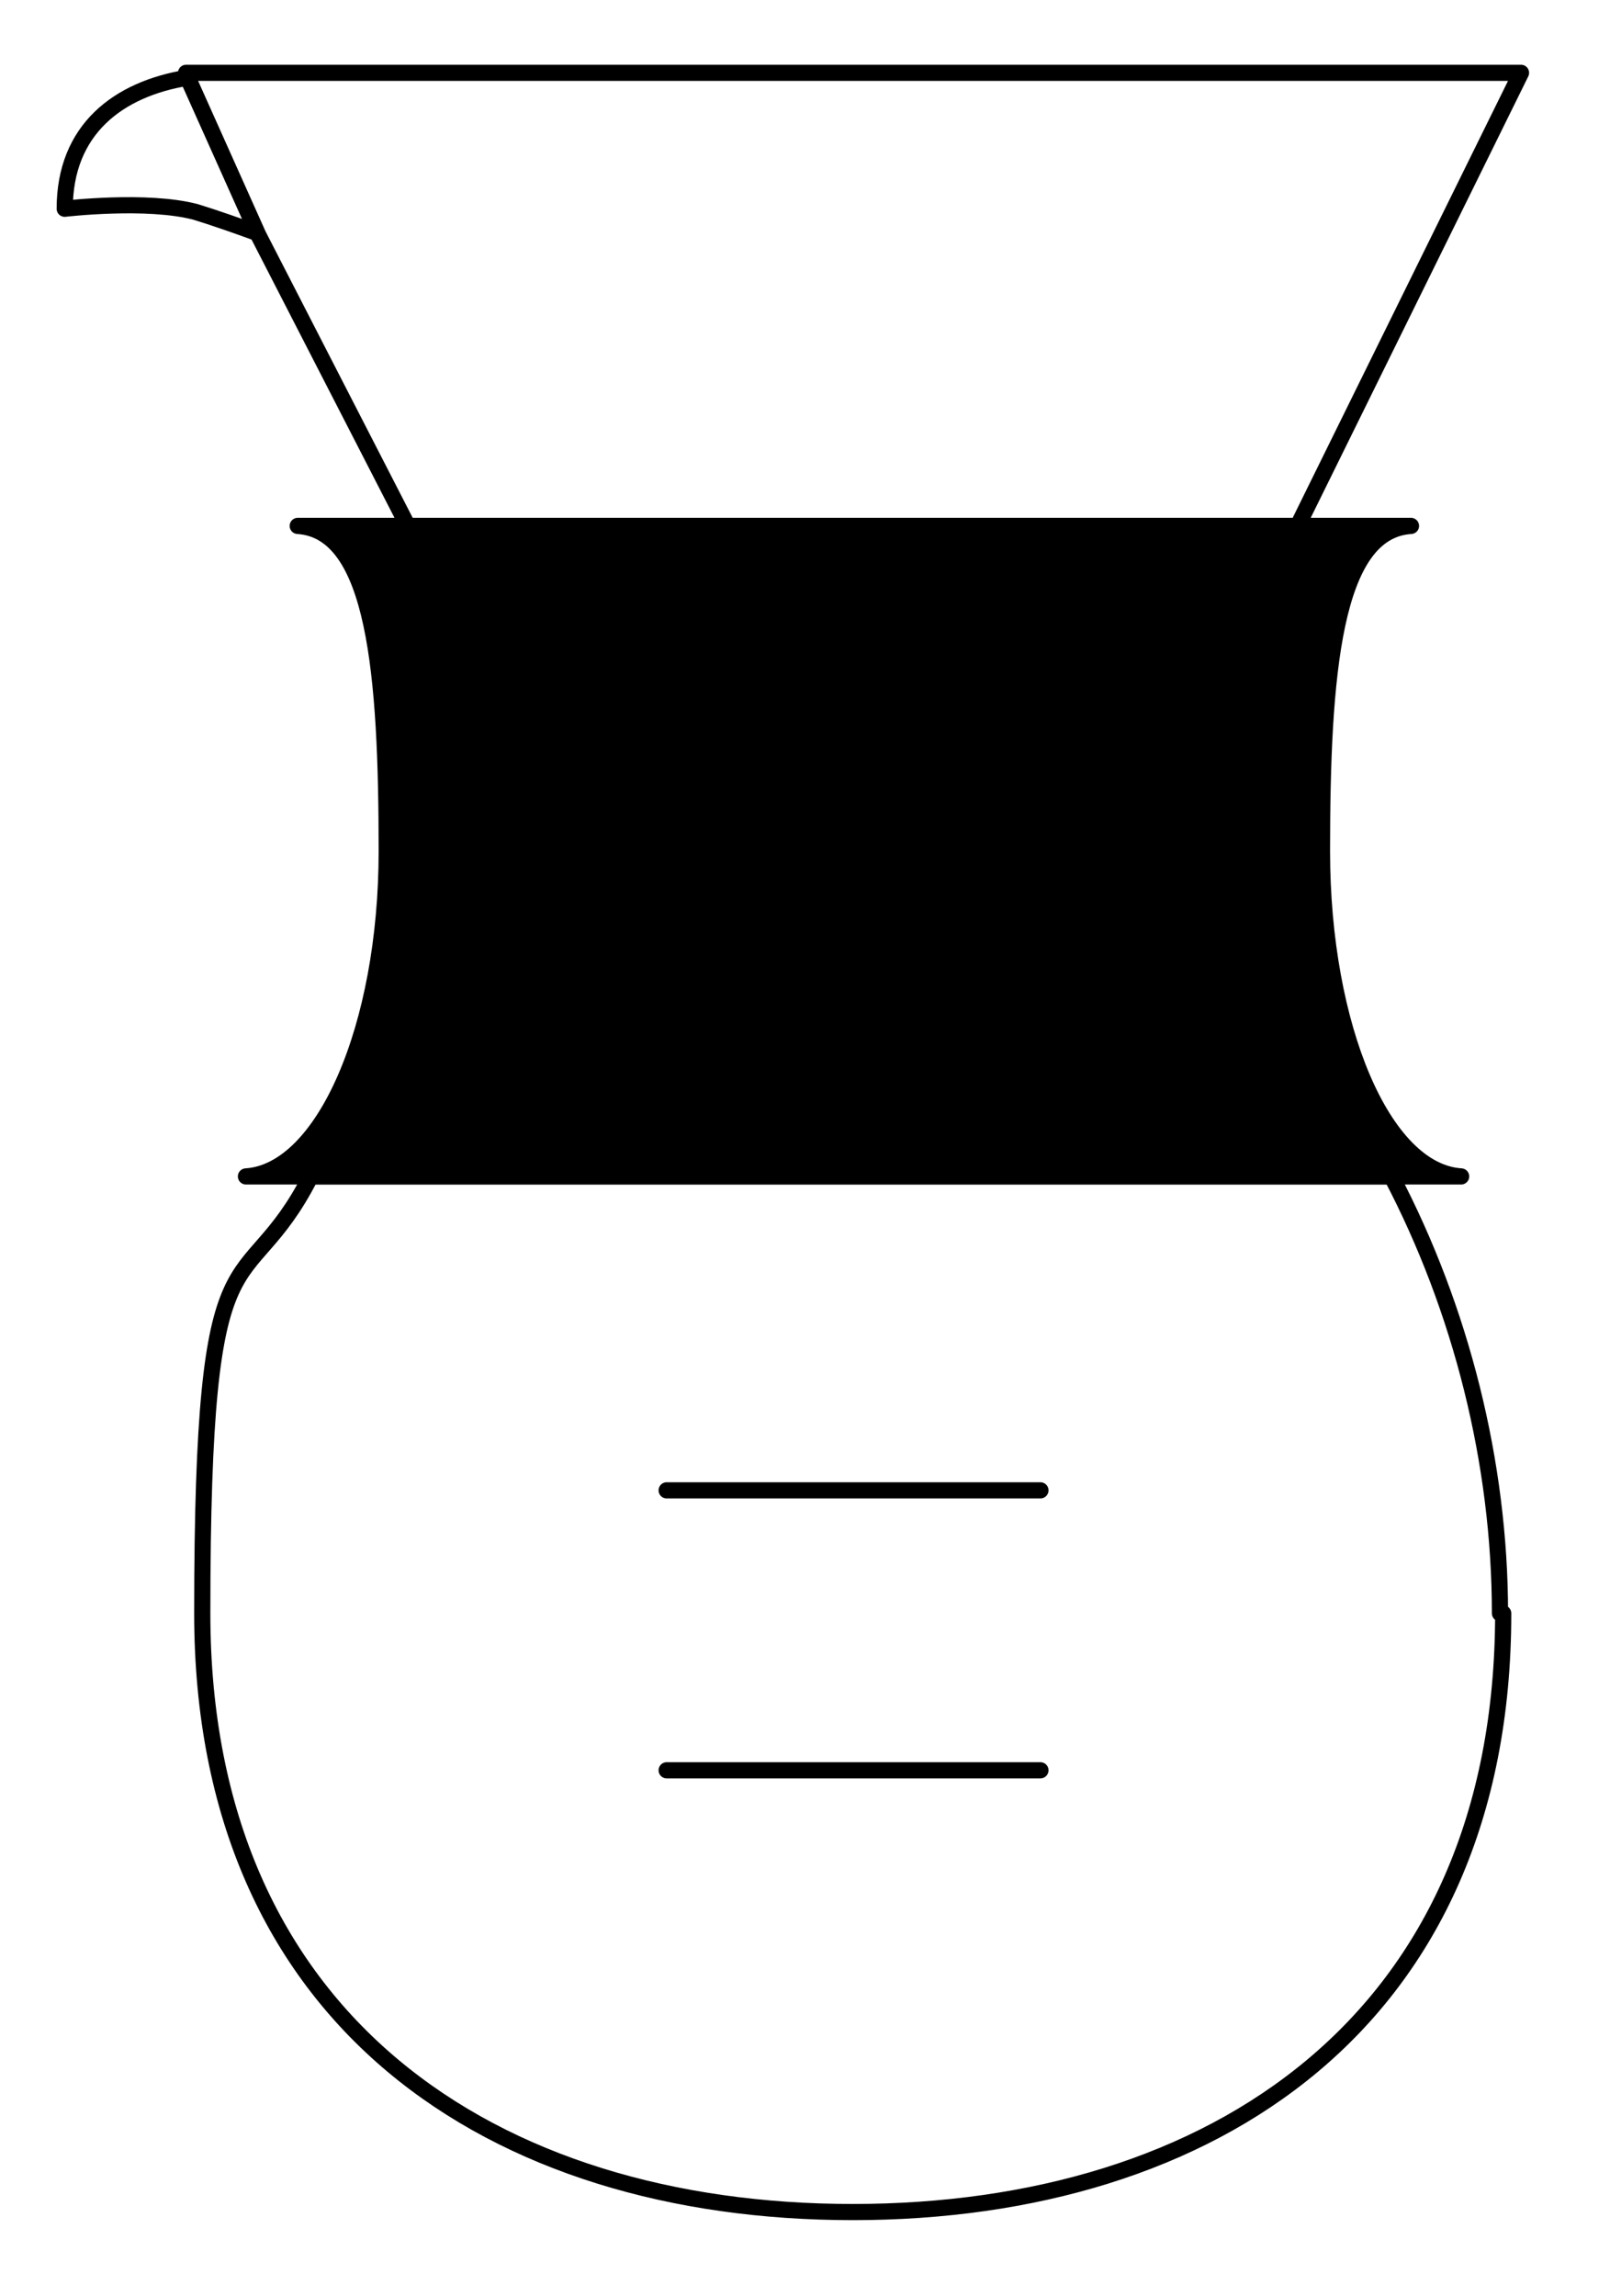 <?xml version="1.0" encoding="UTF-8"?>
<svg id="Layer_1" xmlns="http://www.w3.org/2000/svg" version="1.1" viewBox="0 0 99.5 141.9">
  <!-- Generator: Adobe Illustrator 29.5.1, SVG Export Plug-In . SVG Version: 2.1.0 Build 141)  -->
  <defs>
    <style>
      .st0 {
        fill: none;
      }

      .st0, .st1 {
        stroke: #000;
        stroke-linecap: round;
        stroke-linejoin: round;
      }
    </style>
  </defs>
  <path class="st0" d="M92.9,99.7c0,25.2-18,37-40.2,37s-40.2-11.8-40.2-37,2.5-18.8,6.7-27h66.8c4.3,8.2,6.7,17.7,6.7,27Z"/>
  <polygon class="st0" points="94 4.5 80.2 32.5 25.2 32.5 15.9 14.4 11.6 4.8 11.5 4.5 94 4.5"/>
  <path class="st1" d="M90.3,72.7h0s-75.1,0-75.1,0h0c4.8-.3,8.7-9.2,8.7-20.1s-.7-19.8-5.5-20.1h0s68.8,0,68.8,0h0c-4.8.3-5.5,9.2-5.5,20.1s3.8,19.8,8.6,20.1Z"/>
  <path class="st0" d="M15.9,14.4c-1.1-.4-2.5-.9-3.8-1.3-3-.8-8.1-.2-8.1-.2,0-4.9,3.3-7.4,7.6-8.1l4.3,9.6Z"/>
  <line class="st0" x1="41.2" y1="92.1" x2="64.3" y2="92.1"/>
  <line class="st0" x1="41.2" y1="109.4" x2="64.3" y2="109.4"/>
</svg>